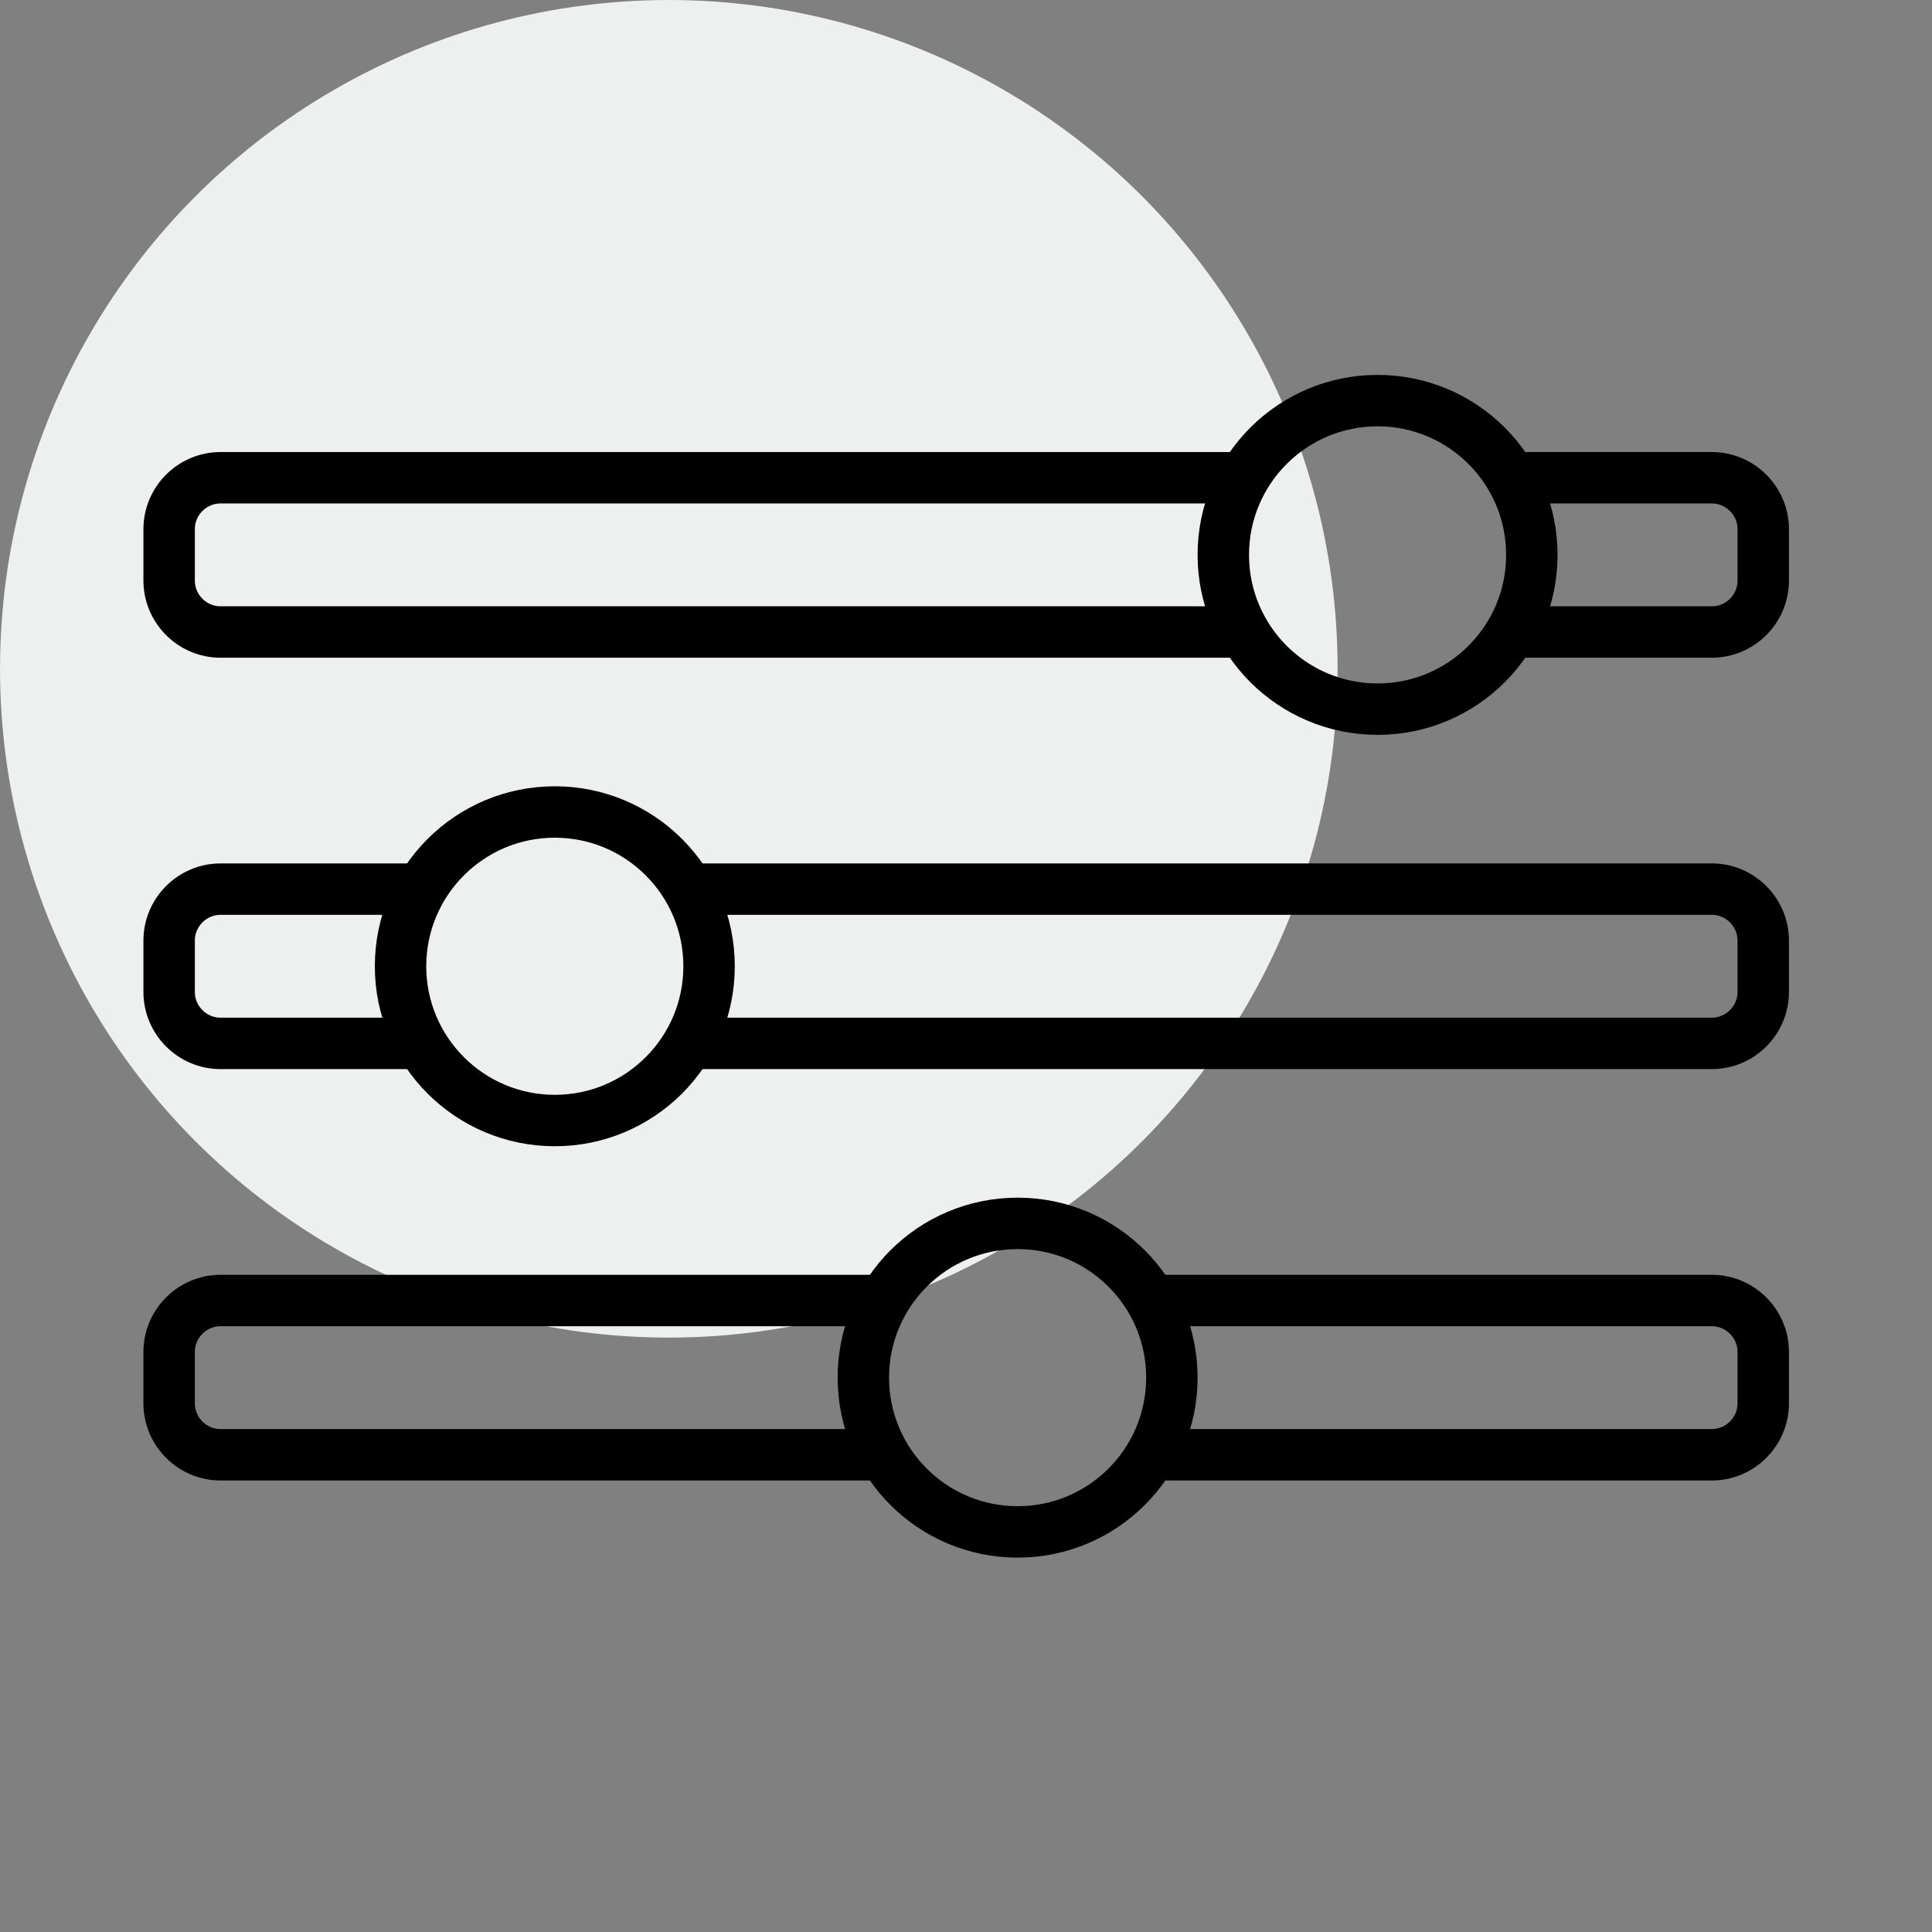 <?xml version="1.0" encoding="UTF-8" standalone="no"?>
<!DOCTYPE svg PUBLIC "-//W3C//DTD SVG 1.1//EN" "http://www.w3.org/Graphics/SVG/1.1/DTD/svg11.dtd">
<svg width="100%" height="100%" viewBox="0 0 60 60" version="1.1" xmlns="http://www.w3.org/2000/svg" xmlns:xlink="http://www.w3.org/1999/xlink" xml:space="preserve" xmlns:serif="http://www.serif.com/" style="fill-rule:evenodd;clip-rule:evenodd;">
    <rect x="0" y="0" width="60" height="60" fill="#808080" stroke="none"/>
    <g id="Rocket" transform="matrix(0.935,0,0,0.935,-1.068,0.047)">
        <g transform="matrix(1.366,0,0,1.366,-4.321,-3.432)">
            <circle cx="20.262" cy="18.738" r="16.262" style="fill:rgb(238,239,239);"/>
        </g>
        <g id="Configuration" transform="matrix(0.854,0,0,0.854,6.76,13.256)">
            <path id="Shape" d="M38,35L60,35C61.1,35 62,35.9 62,37L62,39C62,40.1 61.1,41 60,41L38,41" style="fill:none;stroke:black;stroke-width:2px;"/>
            <path id="Shape1" serif:id="Shape" d="M27.8,41L2,41C0.9,41 0,40.1 0,39L0,37C0,35.9 0.9,35 2,35L27.8,35" style="fill:none;stroke:black;stroke-width:2px;"/>
            <path id="Shape2" serif:id="Shape" d="M20.5,19L60,19C61.1,19 62,19.9 62,21L62,23C62,24.1 61.1,25 60,25L20.5,25" style="fill:none;stroke:black;stroke-width:2px;"/>
            <path id="Shape3" serif:id="Shape" d="M10,25L2,25C0.9,25 0,24.1 0,23L0,21C0,19.9 0.9,19 2,19L10,19" style="fill:none;stroke:black;stroke-width:2px;"/>
            <path id="Shape4" serif:id="Shape" d="M52.1,3L60,3C61.1,3 62,3.9 62,5L62,7C62,8.1 61.1,9 60,9L52.1,9" style="fill:none;stroke:black;stroke-width:2px;"/>
            <path id="Shape5" serif:id="Shape" d="M41.7,9L2,9C0.9,9 0,8.1 0,7L0,5C0,3.9 0.9,3 2,3L41.7,3" style="fill:none;stroke:black;stroke-width:2px;"/>
            <circle id="Oval" cx="33" cy="38" r="6" style="fill:none;stroke:black;stroke-width:2px;"/>
            <circle id="Oval1" serif:id="Oval" cx="15" cy="22" r="6" style="fill:none;stroke:black;stroke-width:2px;"/>
            <circle id="Oval2" serif:id="Oval" cx="47" cy="6" r="6" style="fill:none;stroke:black;stroke-width:2px;"/>
        </g>
    </g>
</svg>

